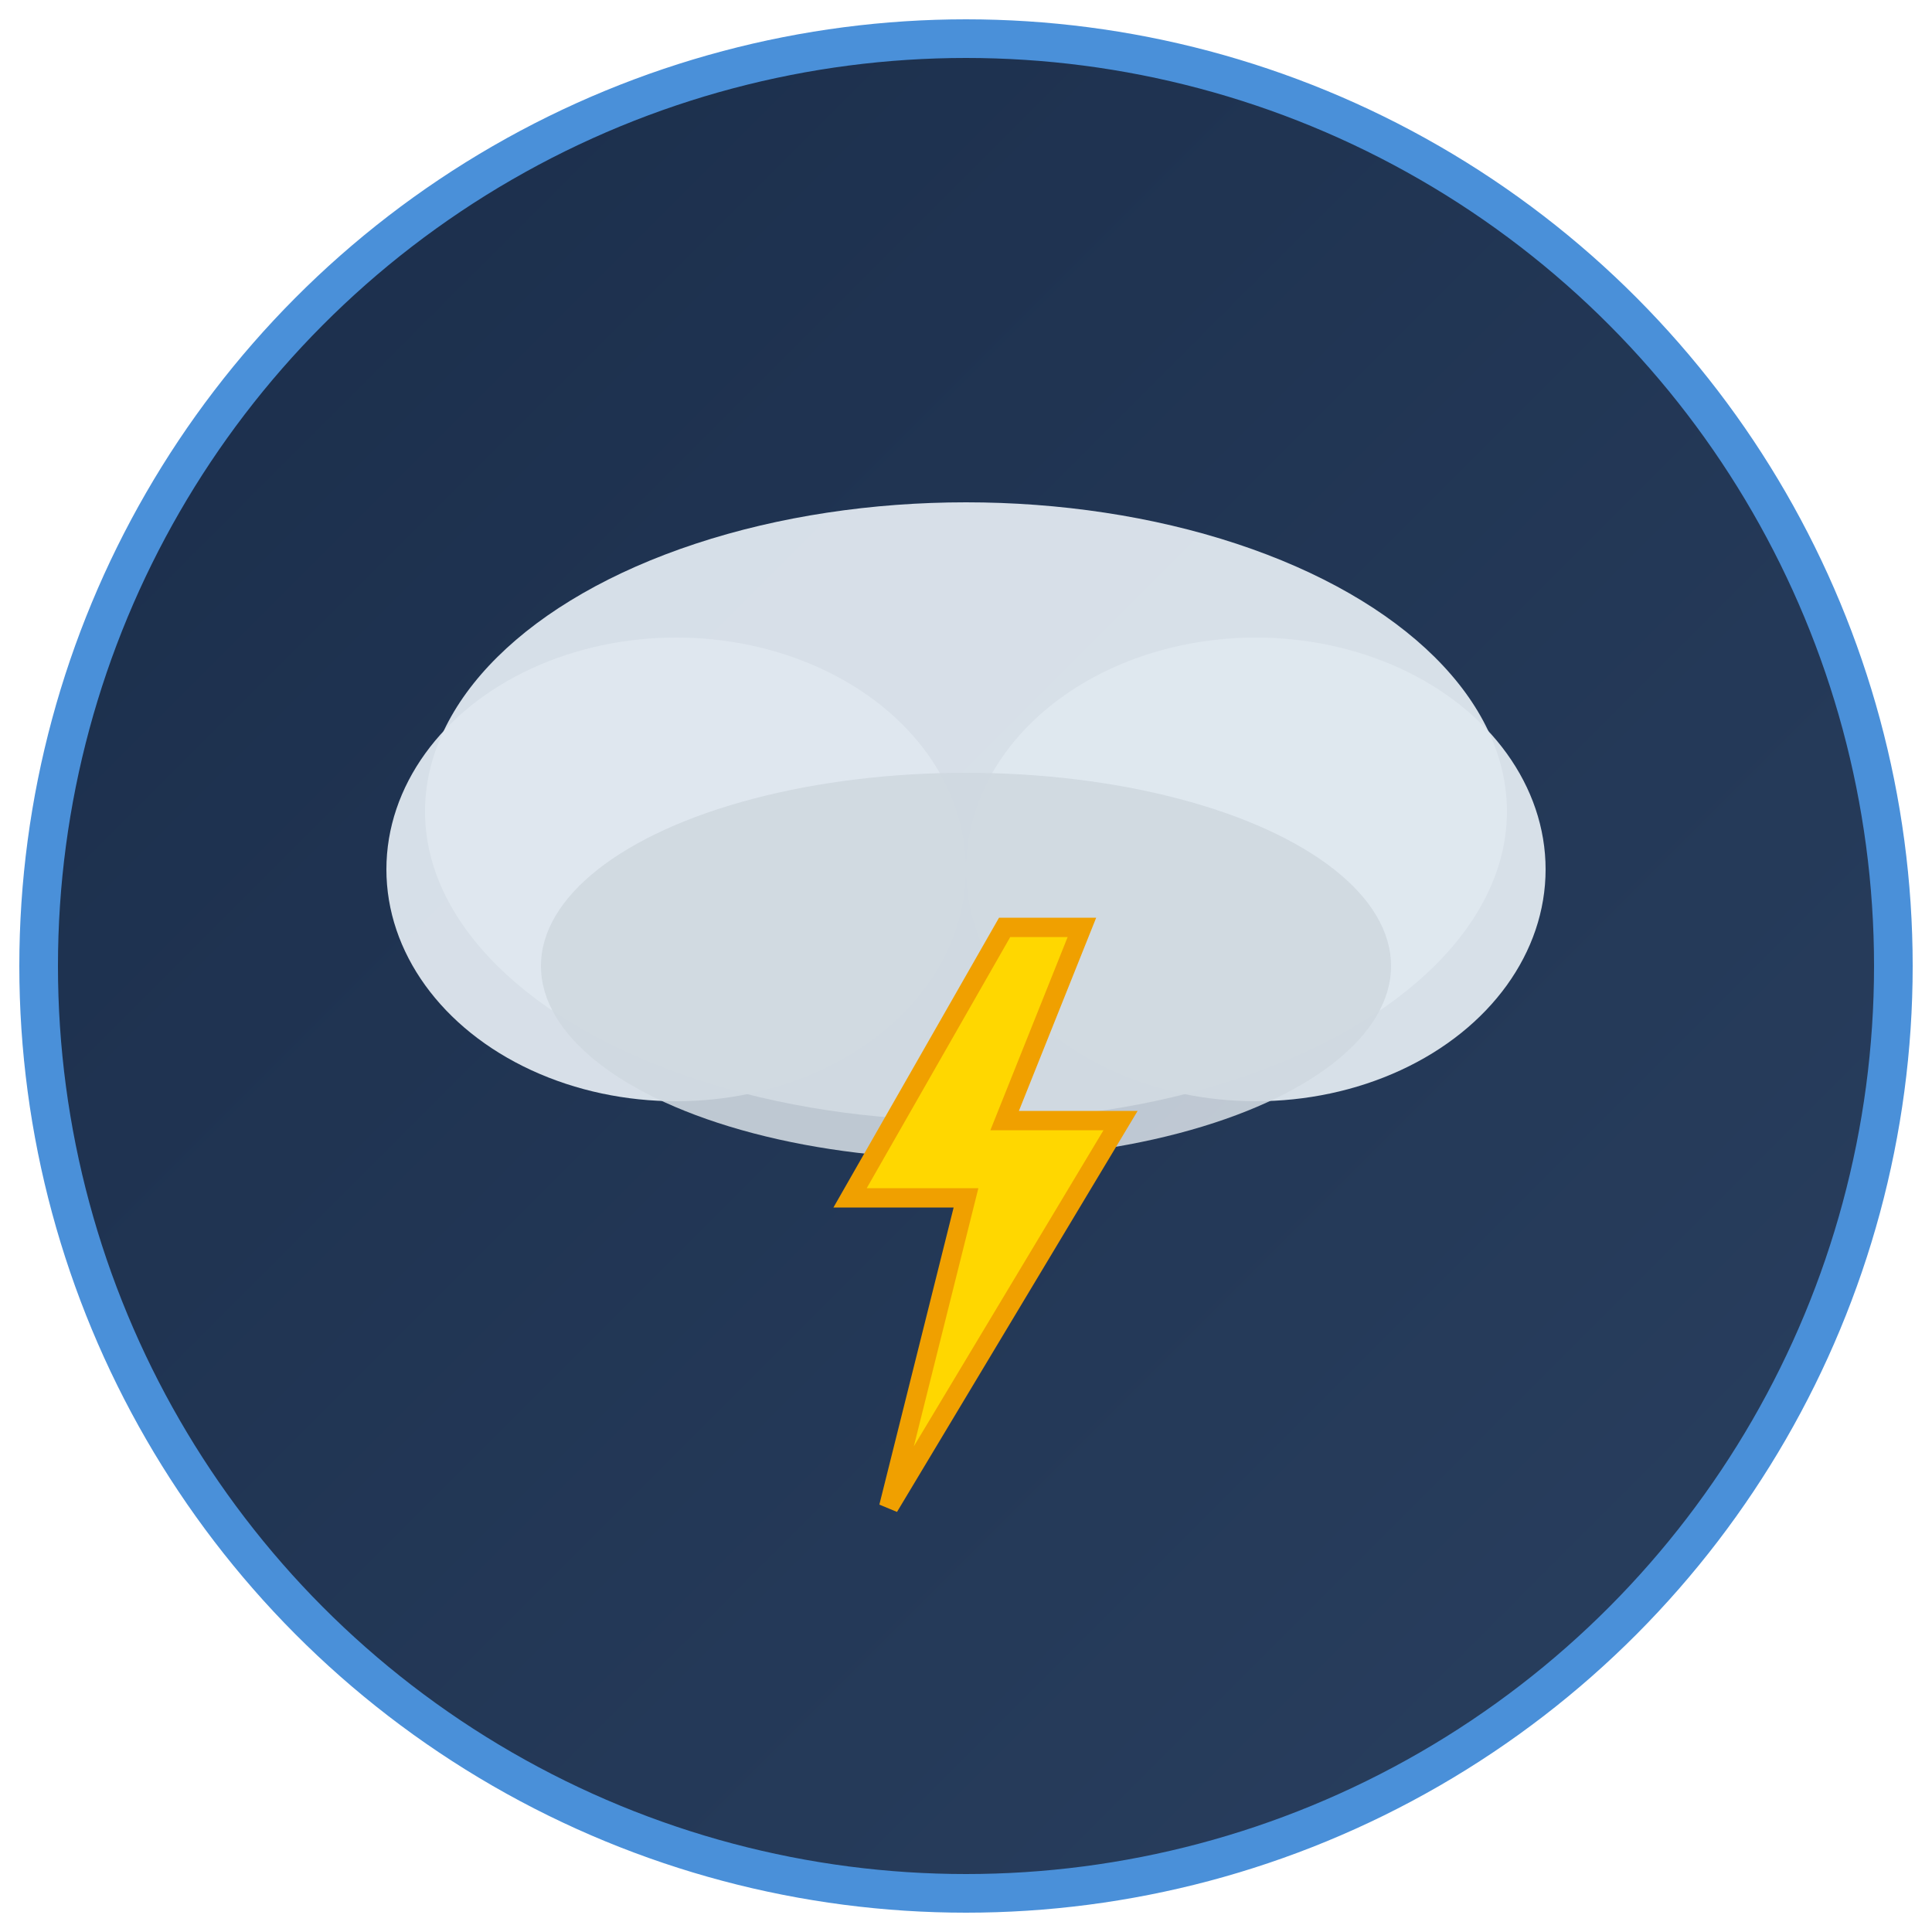 <svg xmlns="http://www.w3.org/2000/svg" viewBox="0 0 100 100">
  <defs>
    <linearGradient id="sky" x1="0%" y1="0%" x2="100%" y2="100%">
      <stop offset="0%" style="stop-color:#1a2d4a"/>
      <stop offset="100%" style="stop-color:#2a4060"/>
    </linearGradient>
  </defs>
  <!-- Background circle -->
  <circle cx="50" cy="50" r="48" fill="url(#sky)" stroke="#4a90d9" stroke-width="2"/>
  <!-- Cloud -->
  <ellipse cx="50" cy="42" rx="28" ry="16" fill="#e0e8f0" opacity="0.95"/>
  <ellipse cx="35" cy="45" rx="15" ry="12" fill="#e0e8f0" opacity="0.95"/>
  <ellipse cx="65" cy="45" rx="15" ry="12" fill="#e0e8f0" opacity="0.95"/>
  <ellipse cx="50" cy="50" rx="22" ry="10" fill="#d0d8e0" opacity="0.9"/>
  <!-- Lightning bolt -->
  <polygon points="52,48 44,62 50,62 46,78 58,58 52,58 56,48" fill="#ffd700" stroke="#f0a000" stroke-width="1"/>
</svg>
